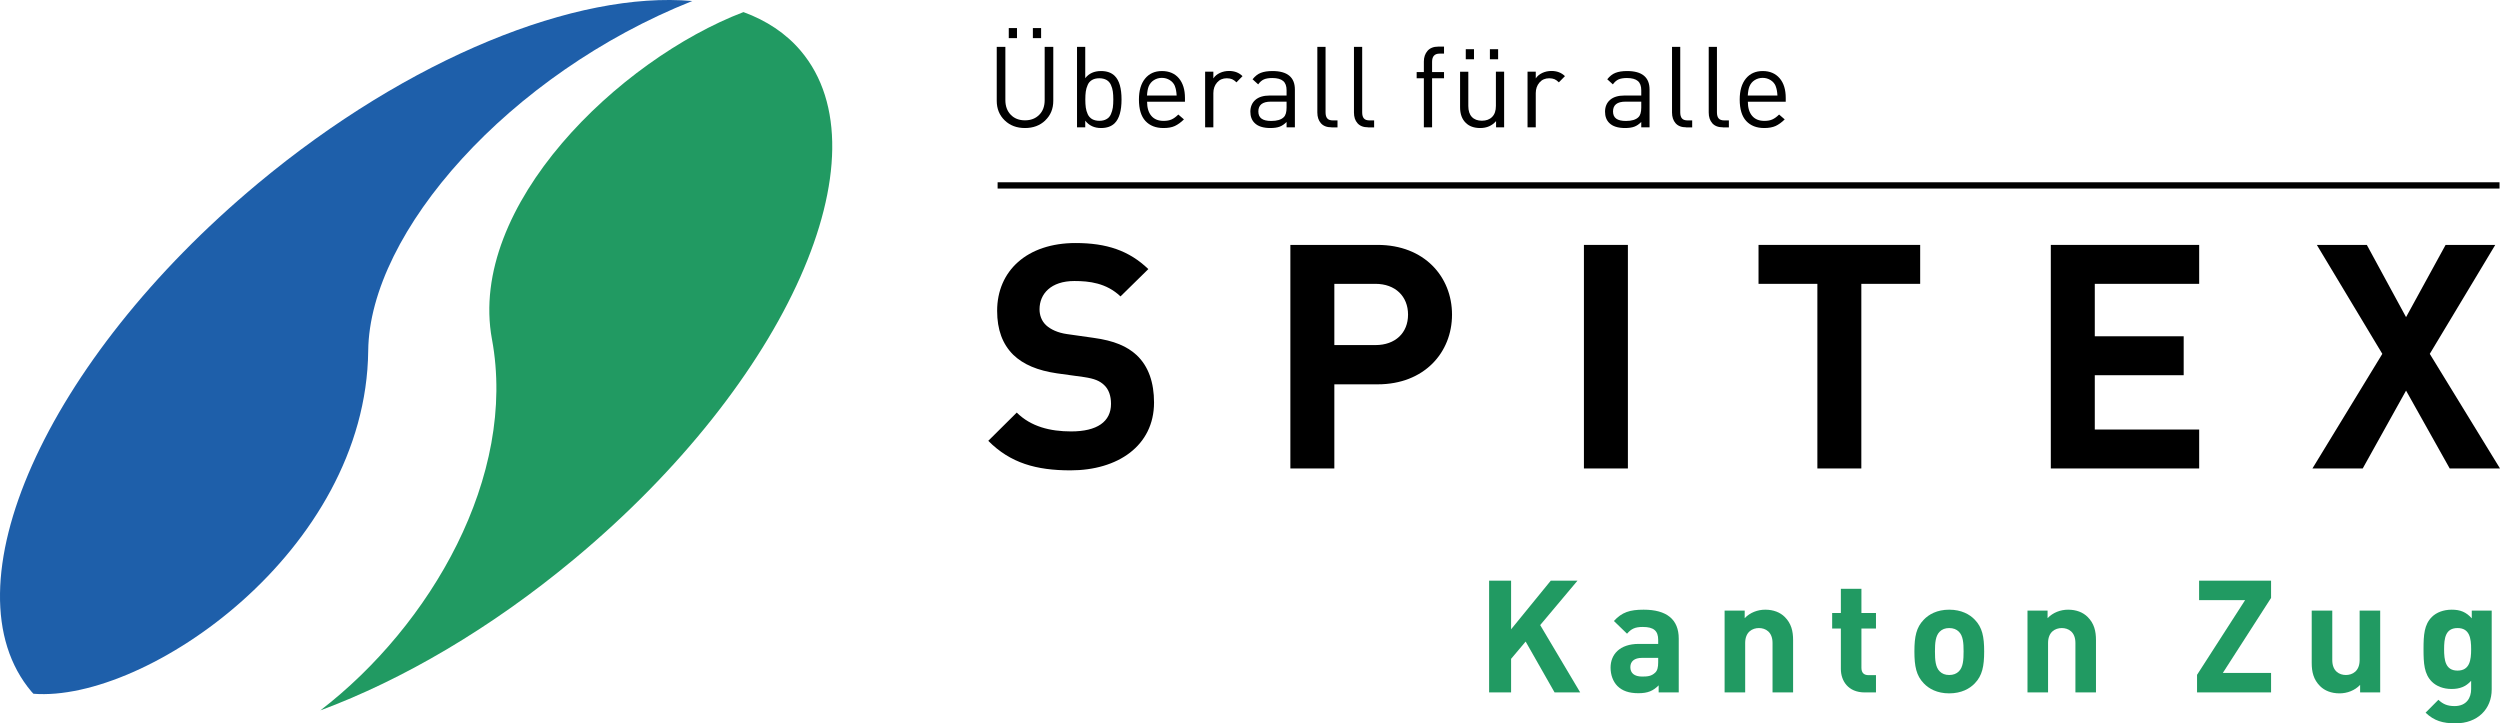<svg width="197" height="57" viewBox="0 0 197 57" fill="none" xmlns="http://www.w3.org/2000/svg">
<g clip-path="url(#clip0_14_14609)">
<path d="M38.767 26.734C40.761 37.534 33.931 49.299 25.244 55.979C31.7 53.579 38.68 49.528 45.279 44.029C62.017 30.087 70 12.167 63.101 4.008C61.93 2.623 60.391 1.614 58.584 0.953C48.787 4.695 36.823 16.206 38.767 26.74V26.734Z" fill="#219A62"/>
<path d="M29.015 27.643C29.114 18.291 40.113 5.827 54.552 0.08C45.472 -0.724 32.267 4.509 20.303 14.474C3.565 28.423 -4.418 46.336 2.48 54.501C2.53 54.557 2.586 54.612 2.636 54.668C11.516 55.367 28.846 43.441 29.015 27.649V27.643Z" fill="#1E5FAA"/>
<path d="M84.357 37.064C81.665 37.064 79.621 36.495 77.876 34.738L80.12 32.511C81.242 33.625 82.762 33.996 84.407 33.996C86.451 33.996 87.548 33.229 87.548 31.819C87.548 31.2 87.373 30.68 86.999 30.334C86.651 30.012 86.252 29.839 85.429 29.715L83.285 29.419C81.765 29.196 80.643 28.726 79.846 27.959C78.998 27.117 78.574 25.979 78.574 24.495C78.574 21.353 80.918 19.151 84.756 19.151C87.199 19.151 88.969 19.744 90.489 21.204L88.296 23.357C87.174 22.293 85.828 22.144 84.656 22.144C82.812 22.144 81.915 23.159 81.915 24.371C81.915 24.817 82.064 25.287 82.438 25.633C82.787 25.955 83.36 26.227 84.083 26.326L86.177 26.623C87.797 26.845 88.819 27.291 89.567 27.983C90.514 28.874 90.938 30.161 90.938 31.72C90.938 35.134 88.071 37.064 84.357 37.064Z" fill="black"/>
<path d="M108.561 30.285H105.146V36.915H101.681V19.299H108.561C112.225 19.299 114.419 21.798 114.419 24.792C114.419 27.785 112.225 30.285 108.561 30.285ZM108.386 22.367H105.146V27.192H108.386C109.957 27.192 110.954 26.227 110.954 24.792C110.954 23.357 109.957 22.367 108.386 22.367Z" fill="black"/>
<path d="M124.813 36.915V19.299H128.278V36.915H124.813Z" fill="black"/>
<path d="M146.673 22.367V36.915H143.209V22.367H138.572V19.299H151.31V22.367H146.673Z" fill="black"/>
<path d="M161.604 36.915V19.299H173.295V22.367H165.069V26.499H172.074V29.567H165.069V33.847H173.295V36.915H161.604Z" fill="black"/>
<path d="M193.037 36.915L189.597 30.779L186.182 36.915H182.219L187.727 27.884L182.567 19.299H186.506L189.597 24.99L192.713 19.299H196.626L191.466 27.884L197 36.915H193.037Z" fill="black"/>
<path d="M196.963 14.363H78.612V14.858H196.963V14.363Z" fill="black"/>
<path d="M82.37 9.489C81.946 9.891 81.416 10.089 80.768 10.089C80.12 10.089 79.59 9.891 79.173 9.489C78.755 9.087 78.543 8.573 78.543 7.942V3.693H79.223V7.887C79.223 8.369 79.366 8.753 79.647 9.043C79.927 9.334 80.301 9.482 80.768 9.482C81.236 9.482 81.609 9.334 81.896 9.043C82.183 8.753 82.32 8.369 82.32 7.887V3.693H82.999V7.942C82.999 8.573 82.787 9.087 82.363 9.489H82.37ZM79.491 3.006V2.214H80.139V3.006H79.491ZM81.391 3.006V2.214H82.039V3.006H81.391Z" fill="black"/>
<path d="M87.841 9.705C87.586 9.959 87.224 10.089 86.763 10.089C86.233 10.089 85.816 9.897 85.517 9.507V10.033H84.869V3.693H85.517V6.161C85.81 5.783 86.227 5.598 86.763 5.598C87.224 5.598 87.586 5.728 87.841 5.981C88.203 6.34 88.377 6.959 88.377 7.843C88.377 8.728 88.196 9.346 87.841 9.705ZM87.692 7.212C87.667 7.033 87.617 6.86 87.542 6.693C87.467 6.526 87.355 6.396 87.199 6.303C87.043 6.216 86.85 6.167 86.626 6.167C86.402 6.167 86.208 6.21 86.053 6.303C85.897 6.39 85.785 6.52 85.71 6.693C85.635 6.86 85.585 7.033 85.56 7.212C85.535 7.392 85.523 7.602 85.523 7.843C85.523 8.085 85.535 8.295 85.56 8.474C85.585 8.654 85.635 8.827 85.71 8.994C85.785 9.161 85.903 9.291 86.053 9.383C86.208 9.47 86.402 9.52 86.626 9.52C86.85 9.52 87.043 9.476 87.199 9.383C87.355 9.297 87.467 9.167 87.542 8.994C87.617 8.827 87.66 8.654 87.692 8.474C87.716 8.295 87.729 8.085 87.729 7.843C87.729 7.602 87.716 7.392 87.692 7.212Z" fill="black"/>
<path d="M90.39 8.01C90.39 8.493 90.502 8.864 90.726 9.13C90.951 9.396 91.275 9.526 91.692 9.526C91.941 9.526 92.153 9.489 92.328 9.408C92.496 9.334 92.67 9.204 92.851 9.025L93.294 9.408C93.057 9.643 92.814 9.816 92.577 9.928C92.34 10.039 92.041 10.089 91.68 10.089C91.075 10.089 90.602 9.903 90.259 9.532C89.916 9.161 89.748 8.598 89.748 7.843C89.748 7.138 89.91 6.588 90.234 6.192C90.558 5.796 91 5.598 91.561 5.598C92.122 5.598 92.577 5.79 92.895 6.167C93.213 6.544 93.375 7.064 93.375 7.72V8.016H90.396L90.39 8.01ZM92.589 6.798C92.508 6.594 92.371 6.433 92.184 6.315C91.997 6.198 91.792 6.136 91.555 6.136C91.318 6.136 91.112 6.198 90.926 6.315C90.739 6.433 90.608 6.594 90.52 6.798C90.446 6.977 90.402 7.219 90.383 7.528H92.72C92.702 7.219 92.658 6.977 92.583 6.798H92.589Z" fill="black"/>
<path d="M97.432 6.489C97.313 6.371 97.195 6.285 97.089 6.241C96.983 6.198 96.84 6.167 96.671 6.167C96.353 6.167 96.098 6.278 95.905 6.501C95.712 6.724 95.612 7.002 95.612 7.342V10.033H94.964V5.647H95.612V6.179C95.73 5.994 95.905 5.852 96.129 5.746C96.353 5.641 96.597 5.592 96.852 5.592C97.282 5.592 97.637 5.728 97.911 6L97.438 6.482L97.432 6.489Z" fill="black"/>
<path d="M101.382 10.033V9.612C101.202 9.792 101.021 9.915 100.834 9.983C100.647 10.052 100.404 10.089 100.105 10.089C99.538 10.089 99.12 9.953 98.859 9.687C98.634 9.464 98.528 9.167 98.528 8.796C98.528 8.425 98.659 8.097 98.927 7.868C99.195 7.639 99.569 7.528 100.055 7.528H101.382V7.107C101.382 6.779 101.295 6.538 101.114 6.383C100.934 6.229 100.647 6.148 100.254 6.148C99.974 6.148 99.75 6.186 99.588 6.26C99.426 6.334 99.276 6.464 99.145 6.649L98.703 6.247C98.896 6.006 99.108 5.833 99.351 5.74C99.594 5.647 99.893 5.598 100.267 5.598C101.445 5.598 102.037 6.087 102.037 7.058V10.033H101.389H101.382ZM101.382 8.01H100.142C99.482 8.01 99.158 8.27 99.158 8.783C99.158 9.297 99.494 9.532 100.173 9.532C100.628 9.532 100.959 9.433 101.158 9.235C101.308 9.093 101.382 8.839 101.382 8.48V8.01Z" fill="black"/>
<path d="M104.928 10.033C104.554 10.033 104.28 9.928 104.087 9.711C103.9 9.495 103.806 9.216 103.806 8.864V3.693H104.454V8.845C104.454 9.068 104.498 9.229 104.592 9.334C104.679 9.439 104.835 9.489 105.046 9.489H105.395V10.039H104.928V10.033Z" fill="black"/>
<path d="M107.813 10.033C107.439 10.033 107.165 9.928 106.972 9.711C106.779 9.495 106.692 9.216 106.692 8.864V3.693H107.34V8.845C107.34 9.068 107.383 9.229 107.477 9.334C107.564 9.439 107.72 9.489 107.932 9.489H108.281V10.039H107.813V10.033Z" fill="black"/>
<path d="M112.848 6.167V10.033H112.2V6.167H111.633V5.678H112.2V4.849C112.2 4.503 112.3 4.225 112.493 4.002C112.686 3.786 112.967 3.674 113.322 3.674H113.789V4.225H113.44C113.048 4.225 112.848 4.441 112.848 4.868V5.678H113.789V6.167H112.848Z" fill="black"/>
<path d="M117.89 10.033V9.544C117.572 9.909 117.154 10.089 116.643 10.089C116.157 10.089 115.777 9.953 115.503 9.68C115.204 9.39 115.054 8.981 115.054 8.449V5.654H115.703V8.351C115.703 8.728 115.796 9.019 115.983 9.216C116.17 9.414 116.438 9.513 116.774 9.513C117.111 9.513 117.385 9.414 117.584 9.21C117.784 9.006 117.877 8.722 117.877 8.344V5.647H118.525V10.033H117.89ZM115.503 4.67V3.878H116.151V4.67H115.503ZM117.404 4.67V3.878H118.052V4.67H117.404Z" fill="black"/>
<path d="M122.838 6.489C122.719 6.371 122.601 6.285 122.495 6.241C122.389 6.198 122.246 6.167 122.078 6.167C121.76 6.167 121.504 6.278 121.311 6.501C121.118 6.724 121.018 7.002 121.018 7.342V10.033H120.37V5.647H121.018V6.179C121.137 5.994 121.311 5.852 121.535 5.746C121.76 5.641 122.003 5.592 122.258 5.592C122.688 5.592 123.043 5.728 123.318 6L122.844 6.482L122.838 6.489Z" fill="black"/>
<path d="M129.331 10.033V9.612C129.15 9.792 128.97 9.915 128.783 9.983C128.596 10.052 128.353 10.089 128.054 10.089C127.487 10.089 127.069 9.953 126.807 9.687C126.583 9.464 126.477 9.167 126.477 8.796C126.477 8.425 126.608 8.097 126.876 7.868C127.144 7.639 127.518 7.528 128.004 7.528H129.331V7.107C129.331 6.779 129.244 6.538 129.063 6.383C128.882 6.229 128.596 6.148 128.203 6.148C127.923 6.148 127.698 6.186 127.536 6.26C127.374 6.334 127.225 6.464 127.094 6.649L126.652 6.247C126.845 6.006 127.057 5.833 127.3 5.74C127.536 5.647 127.842 5.598 128.216 5.598C129.393 5.598 129.985 6.087 129.985 7.058V10.033H129.337H129.331ZM129.331 8.01H128.091C127.43 8.01 127.106 8.27 127.106 8.783C127.106 9.297 127.443 9.532 128.122 9.532C128.577 9.532 128.907 9.433 129.107 9.235C129.256 9.093 129.331 8.839 129.331 8.48V8.01Z" fill="black"/>
<path d="M132.877 10.033C132.503 10.033 132.229 9.928 132.036 9.711C131.849 9.495 131.755 9.216 131.755 8.864V3.693H132.403V8.845C132.403 9.068 132.447 9.229 132.54 9.334C132.628 9.439 132.783 9.489 132.995 9.489H133.344V10.039H132.877V10.033Z" fill="black"/>
<path d="M135.768 10.033C135.395 10.033 135.12 9.928 134.927 9.711C134.74 9.495 134.647 9.216 134.647 8.864V3.693H135.295V8.845C135.295 9.068 135.338 9.229 135.432 9.334C135.519 9.439 135.675 9.489 135.887 9.489H136.236V10.039H135.768V10.033Z" fill="black"/>
<path d="M137.731 8.01C137.731 8.493 137.843 8.864 138.068 9.13C138.292 9.396 138.616 9.526 139.034 9.526C139.283 9.526 139.495 9.489 139.669 9.408C139.844 9.328 140.012 9.204 140.193 9.025L140.635 9.408C140.398 9.643 140.155 9.816 139.918 9.928C139.682 10.033 139.383 10.089 139.021 10.089C138.417 10.089 137.943 9.903 137.6 9.532C137.258 9.161 137.089 8.598 137.089 7.843C137.089 7.138 137.251 6.588 137.575 6.192C137.899 5.796 138.342 5.598 138.903 5.598C139.464 5.598 139.912 5.79 140.236 6.167C140.56 6.544 140.716 7.064 140.716 7.72V8.016H137.737L137.731 8.01ZM139.931 6.798C139.85 6.594 139.713 6.433 139.526 6.315C139.339 6.198 139.133 6.136 138.897 6.136C138.66 6.136 138.454 6.198 138.267 6.315C138.08 6.433 137.949 6.594 137.862 6.798C137.787 6.977 137.744 7.219 137.725 7.528H140.062C140.043 7.219 140 6.977 139.925 6.798H139.931Z" fill="black"/>
<path d="M122.501 54.563L120.221 50.555L119.074 51.916V54.563H117.342V45.755H119.074V49.59L122.202 45.755H124.308L121.367 49.256L124.52 54.563H122.501Z" fill="#219A62"/>
<path d="M130.702 54.563V54.006C130.266 54.439 129.855 54.625 129.107 54.625C128.359 54.625 127.836 54.439 127.449 54.056C127.1 53.697 126.913 53.177 126.913 52.608C126.913 51.581 127.624 50.74 129.132 50.74H130.665V50.419C130.665 49.713 130.316 49.404 129.456 49.404C128.833 49.404 128.546 49.553 128.21 49.936L127.175 48.934C127.811 48.241 128.434 48.043 129.518 48.043C131.338 48.043 132.285 48.81 132.285 50.32V54.563H130.702ZM130.665 51.841H129.381C128.795 51.841 128.471 52.113 128.471 52.571C128.471 53.029 128.77 53.313 129.406 53.313C129.855 53.313 130.141 53.276 130.428 53.004C130.602 52.843 130.665 52.584 130.665 52.188V51.841Z" fill="#219A62"/>
<path d="M139.676 54.563V50.666C139.676 49.788 139.115 49.491 138.604 49.491C138.093 49.491 137.52 49.788 137.52 50.666V54.563H135.899V48.117H137.482V48.711C137.906 48.266 138.504 48.043 139.102 48.043C139.751 48.043 140.274 48.254 140.635 48.612C141.159 49.132 141.296 49.738 141.296 50.443V54.563H139.676Z" fill="#219A62"/>
<path d="M146.942 54.563C145.621 54.563 145.06 53.635 145.06 52.72V49.528H144.374V48.303H145.06V46.398H146.68V48.303H147.827V49.528H146.68V52.621C146.68 52.992 146.854 53.202 147.241 53.202H147.827V54.563H146.942Z" fill="#219A62"/>
<path d="M155.616 53.845C155.217 54.266 154.557 54.637 153.597 54.637C152.637 54.637 151.989 54.266 151.591 53.845C151.005 53.239 150.855 52.509 150.855 51.334C150.855 50.159 151.005 49.441 151.591 48.835C151.989 48.414 152.637 48.043 153.597 48.043C154.557 48.043 155.217 48.414 155.616 48.835C156.202 49.441 156.352 50.171 156.352 51.334C156.352 52.497 156.202 53.239 155.616 53.845ZM154.357 49.775C154.17 49.59 153.921 49.491 153.597 49.491C153.273 49.491 153.036 49.59 152.849 49.775C152.513 50.109 152.475 50.666 152.475 51.334C152.475 52.002 152.513 52.571 152.849 52.905C153.036 53.091 153.273 53.19 153.597 53.19C153.921 53.19 154.17 53.091 154.357 52.905C154.694 52.571 154.731 52.002 154.731 51.334C154.731 50.666 154.694 50.109 154.357 49.775Z" fill="#219A62"/>
<path d="M163.543 54.563V50.666C163.543 49.788 162.982 49.491 162.471 49.491C161.96 49.491 161.387 49.788 161.387 50.666V54.563H159.766V48.117H161.349V48.711C161.773 48.266 162.371 48.043 162.969 48.043C163.617 48.043 164.141 48.254 164.502 48.612C165.026 49.132 165.163 49.738 165.163 50.443V54.563H163.543Z" fill="#219A62"/>
<path d="M173.127 54.563V53.177L176.916 47.289H173.289V45.755H178.96V47.115L175.158 53.029H178.96V54.563H173.127Z" fill="#219A62"/>
<path d="M185.977 54.563V53.969C185.553 54.414 184.955 54.637 184.356 54.637C183.708 54.637 183.185 54.427 182.823 54.068C182.3 53.548 182.163 52.942 182.163 52.237V48.117H183.783V52.014C183.783 52.893 184.344 53.19 184.855 53.19C185.366 53.19 185.939 52.893 185.939 52.014V48.117H187.559V54.563H185.977Z" fill="#219A62"/>
<path d="M193.492 57C192.495 57 191.809 56.802 191.136 56.159L192.146 55.144C192.507 55.491 192.869 55.639 193.417 55.639C194.389 55.639 194.726 54.959 194.726 54.303V53.647C194.302 54.117 193.816 54.291 193.18 54.291C192.545 54.291 191.996 54.08 191.635 53.722C191.024 53.115 190.974 52.287 190.974 51.161C190.974 50.035 191.024 49.219 191.635 48.612C191.996 48.254 192.557 48.043 193.193 48.043C193.878 48.043 194.327 48.229 194.776 48.724V48.117H196.346V54.328C196.346 55.874 195.237 57 193.492 57ZM193.654 49.491C192.694 49.491 192.595 50.307 192.595 51.161C192.595 52.014 192.694 52.843 193.654 52.843C194.614 52.843 194.726 52.014 194.726 51.161C194.726 50.307 194.614 49.491 193.654 49.491Z" fill="#219A62"/>
</g>
<defs>
<clipPath id="clip0_14_14609">
<rect width="197" height="57" fill="white"/>
</clipPath>
</defs>
</svg>
